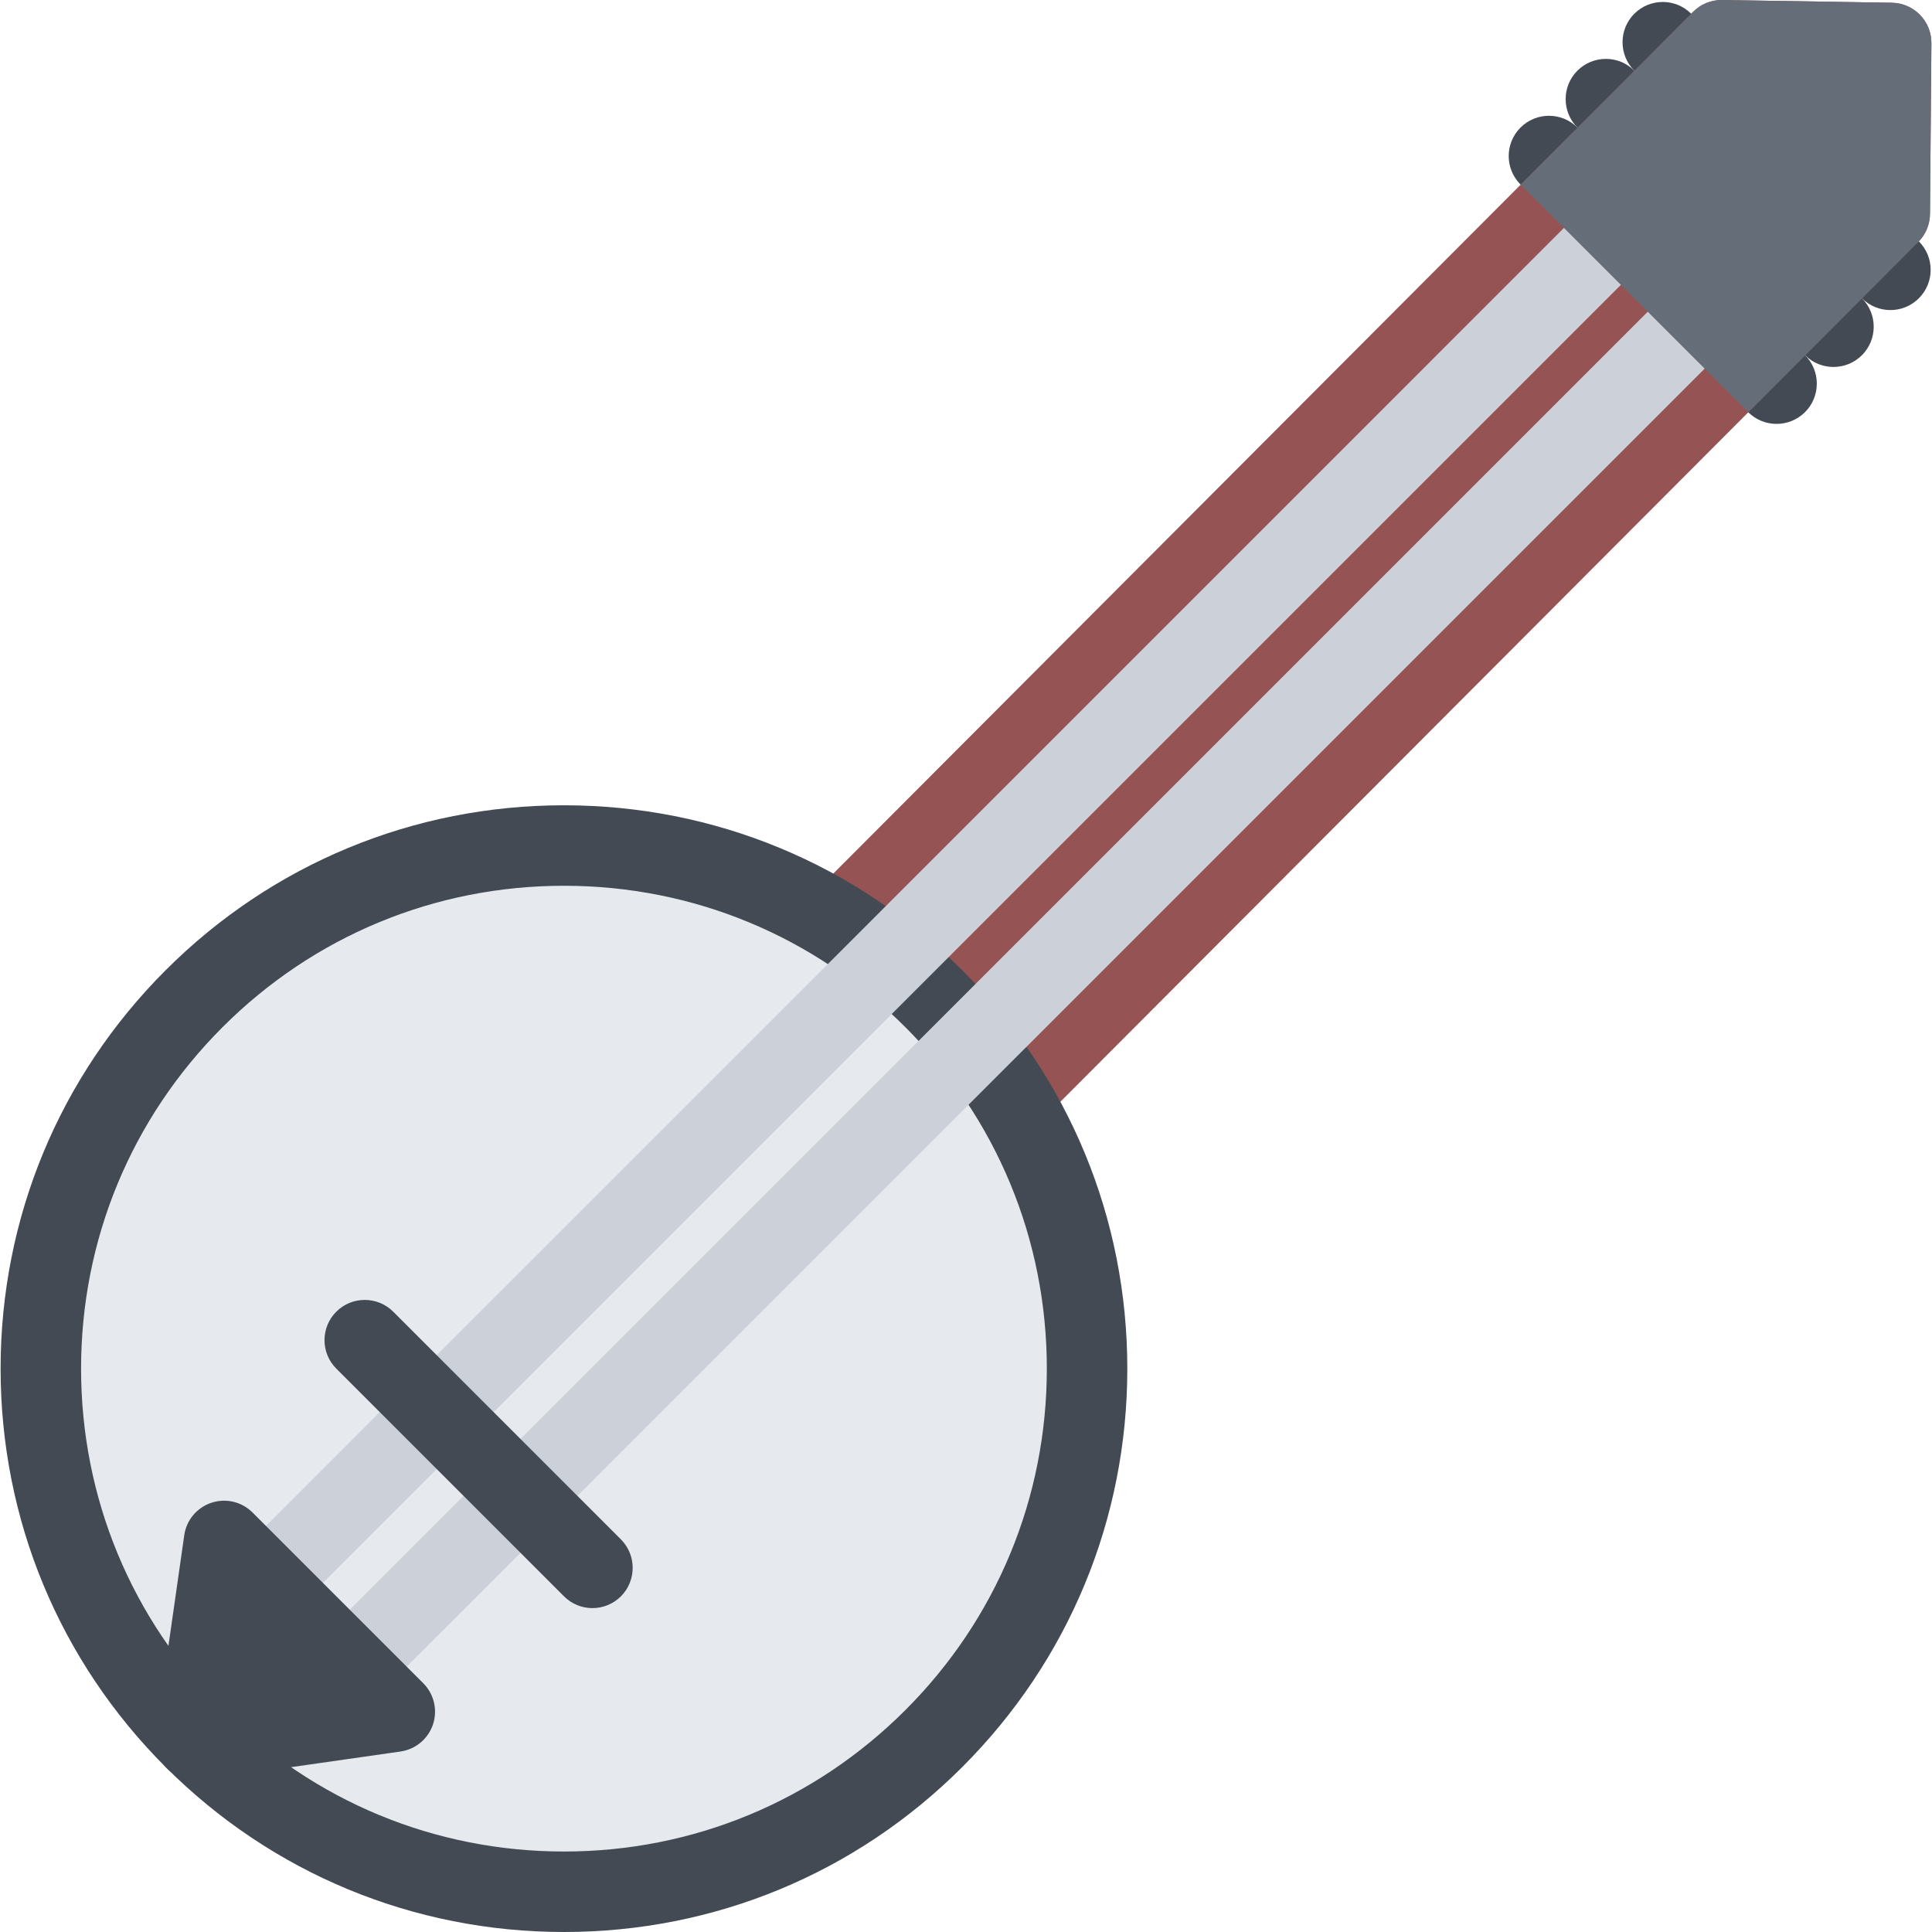<?xml version="1.0" encoding="iso-8859-1"?>
<!-- Generator: Adobe Illustrator 19.0.0, SVG Export Plug-In . SVG Version: 6.00 Build 0)  -->
<svg version="1.1" id="Layer_1" xmlns="http://www.w3.org/2000/svg" xmlns:xlink="http://www.w3.org/1999/xlink" x="0px" y="0px"
	 viewBox="0 0 511.99 511.99" style="enable-background:new 0 0 511.99 511.99;" xml:space="preserve">
<g>
	<path style="fill:#434A54;" d="M433.099,18.729c-4.156-4.164-4.156-10.914,0-15.086c4.172-4.164,10.921-4.164,15.077,0l7.547,7.547
		c4.172,4.164,4.172,10.914,0,15.078c-4.156,4.164-10.922,4.164-15.077,0L433.099,18.729z"/>
	<path style="fill:#434A54;" d="M485.88,71.509c-4.156-4.164-4.156-10.921,0-15.085c4.172-4.164,10.922-4.164,15.078,0l7.546,7.539
		c4.172,4.172,4.172,10.921,0,15.085c-4.156,4.164-10.921,4.164-15.077,0L485.88,71.509z"/>
	<path style="fill:#434A54;" d="M425.568,41.353L425.568,41.353l-7.546-7.547c-4.156-4.164-4.156-10.914,0-15.078
		c4.172-4.164,10.921-4.164,15.077,0l0,0l7.547,7.539c4.155,4.164,4.155,10.921,0,15.085
		C436.474,45.517,429.724,45.517,425.568,41.353z"/>
	<path style="fill:#434A54;" d="M470.802,86.586c-4.172-4.164-4.172-10.914,0-15.078c4.156-4.164,10.922-4.164,15.078,0l7.547,7.539
		c4.156,4.164,4.156,10.914,0,15.078c-4.172,4.164-10.922,4.164-15.078,0L470.802,86.586z"/>
	<path style="fill:#434A54;" d="M402.944,48.892c-4.172-4.164-4.172-10.921,0-15.085c4.156-4.164,10.922-4.164,15.078,0
		l60.326,60.319c4.156,4.164,4.156,10.922,0,15.086c-4.172,4.164-10.922,4.164-15.094,0L402.944,48.892z"/>
</g>
<path style="fill:#965353;" d="M508.332,64.134c1.984-1.977,3.094-4.648,3.125-7.438l0.375-45.218
	c0.047-5.852-4.625-10.656-10.483-10.75l-44.938-0.727c-2.891-0.047-5.688,1.086-7.719,3.132L69.624,383.039
	c-4.156,4.172-4.156,10.906,0,15.078l45.249,45.233c2,2,4.719,3.125,7.547,3.125s5.547-1.125,7.546-3.125L508.332,64.134z"/>
<circle style="fill:#E6E9ED;" cx="149.455" cy="362.696" r="138.63"/>
<path style="fill:#434A54;" d="M149.451,511.99L149.451,511.99c-39.874,0-77.373-15.531-105.575-43.719
	C15.688,440.07,0.158,402.586,0.158,362.696c0-39.874,15.531-77.373,43.718-105.567c28.202-28.194,65.701-43.725,105.575-43.725
	s77.373,15.531,105.56,43.725c28.202,28.21,43.732,65.693,43.732,105.567c0,39.89-15.53,77.374-43.732,105.575
	C226.824,496.459,189.325,511.99,149.451,511.99z M149.451,234.731c-34.187,0-66.326,13.312-90.482,37.483
	c-24.172,24.172-37.484,56.311-37.484,90.482c0,34.187,13.312,66.327,37.483,90.482c24.171,24.171,56.295,37.483,90.482,37.483
	s66.311-13.312,90.482-37.483c24.171-24.155,37.483-56.296,37.483-90.482c0-34.171-13.312-66.311-37.483-90.481
	C215.762,248.043,183.638,234.731,149.451,234.731z"/>
<g>
	<path style="fill:#CCD1D9;" d="M85.14,449.21c-4.156-4.172-4.156-10.921,0-15.077L475.958,43.314
		c4.156-4.164,10.906-4.164,15.078,0c4.156,4.164,4.156,10.914,0,15.078L100.233,449.21C96.061,453.366,89.311,453.366,85.14,449.21
		z"/>
	<path style="fill:#CCD1D9;" d="M62.937,427.008c-4.156-4.172-4.156-10.922,0-15.078L421.991,52.861
		c4.171-4.164,10.921-4.164,15.093,0c4.156,4.172,4.156,10.922,0,15.086L78.031,427.008
		C73.859,431.164,67.109,431.164,62.937,427.008z"/>
</g>
<path style="fill:#656D78;" d="M508.332,64.134c1.984-1.977,3.094-4.648,3.125-7.438l0.375-45.218
	c0.047-5.852-4.625-10.656-10.483-10.75l-44.938-0.727c-2.891-0.047-5.688,1.086-7.719,3.132l-45.701,45.804l60.326,60.319
	L508.332,64.134z"/>
<g>
	<path style="fill:#434A54;" d="M149.466,423.039l-60.342-60.343c-4.171-4.171-4.171-10.921,0-15.093
		c4.156-4.156,10.906-4.156,15.078,0l0,0l60.342,60.342c4.156,4.172,4.156,10.922,0,15.094
		C160.372,427.195,153.622,427.195,149.466,423.039z"/>
	<path style="fill:#434A54;" d="M114.748,456.975c1.266-3.828,0.266-8.062-2.578-10.906L66.921,400.82
		c-2.859-2.859-7.078-3.859-10.906-2.578c-3.844,1.281-6.625,4.609-7.187,8.609l-7.547,52.78c-0.469,3.327,0.641,6.687,3.016,9.046
		c2.375,2.375,5.734,3.5,9.046,3.031l52.796-7.547C110.139,463.584,113.467,460.803,114.748,456.975z"/>
</g>
<g>
</g>
<g>
</g>
<g>
</g>
<g>
</g>
<g>
</g>
<g>
</g>
<g>
</g>
<g>
</g>
<g>
</g>
<g>
</g>
<g>
</g>
<g>
</g>
<g>
</g>
<g>
</g>
<g>
</g>
</svg>
